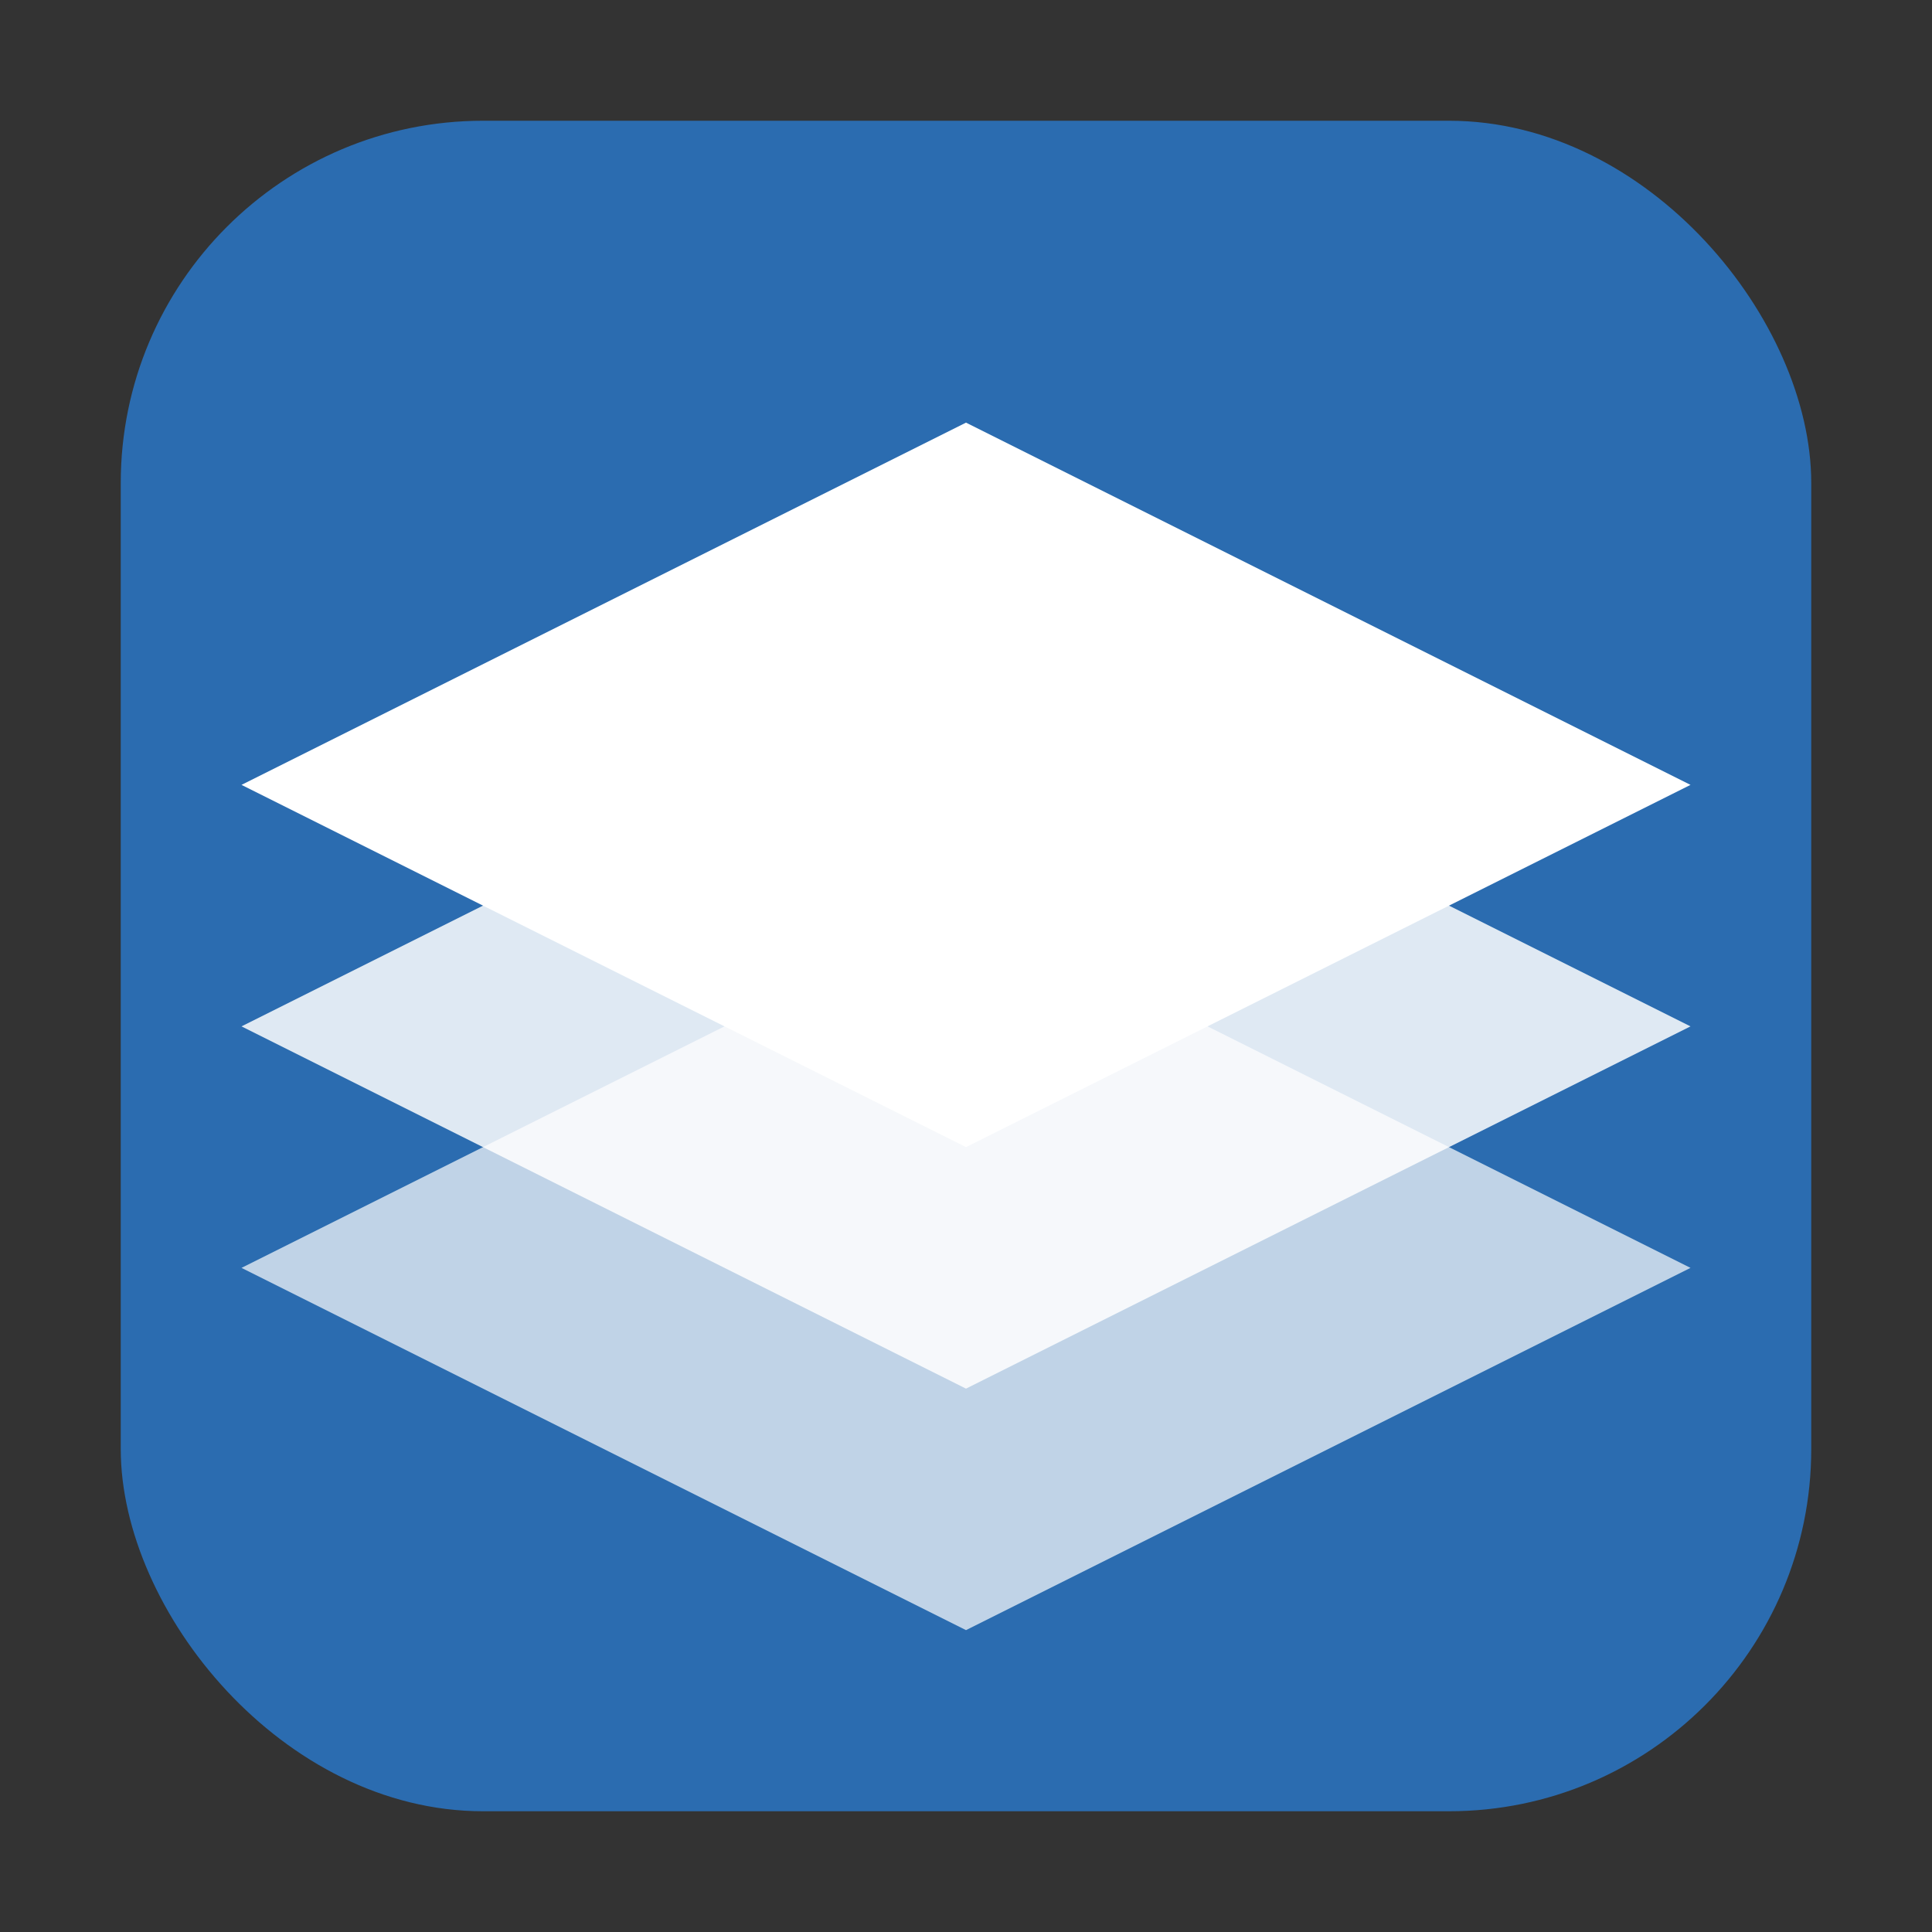 <svg xmlns="http://www.w3.org/2000/svg" viewBox="0 0 64 64">
  <rect x="0" y="0" width="64" height="64" fill="#333333" stroke="none"/>
  <!-- Background -->
  <rect x="4" y="4" width="56" height="56" rx="12" fill="#2b6cb0"></rect>

  <!-- Bottom layer -->
  <path fill="#ffffff" opacity="0.7" d="
    M32 30
    8 42
    32 54
    56 42
    Z
  "></path>

  <!-- Middle layer -->
  <path fill="#ffffff" opacity="0.85" d="
    M32 22
    8 34
    32 46
    56 34
    Z
  "></path>

  <!-- Top layer -->
  <path fill="#ffffff" d="
    M32 14
    8 26
    32 38
    56 26
    Z
  "></path>
</svg>
